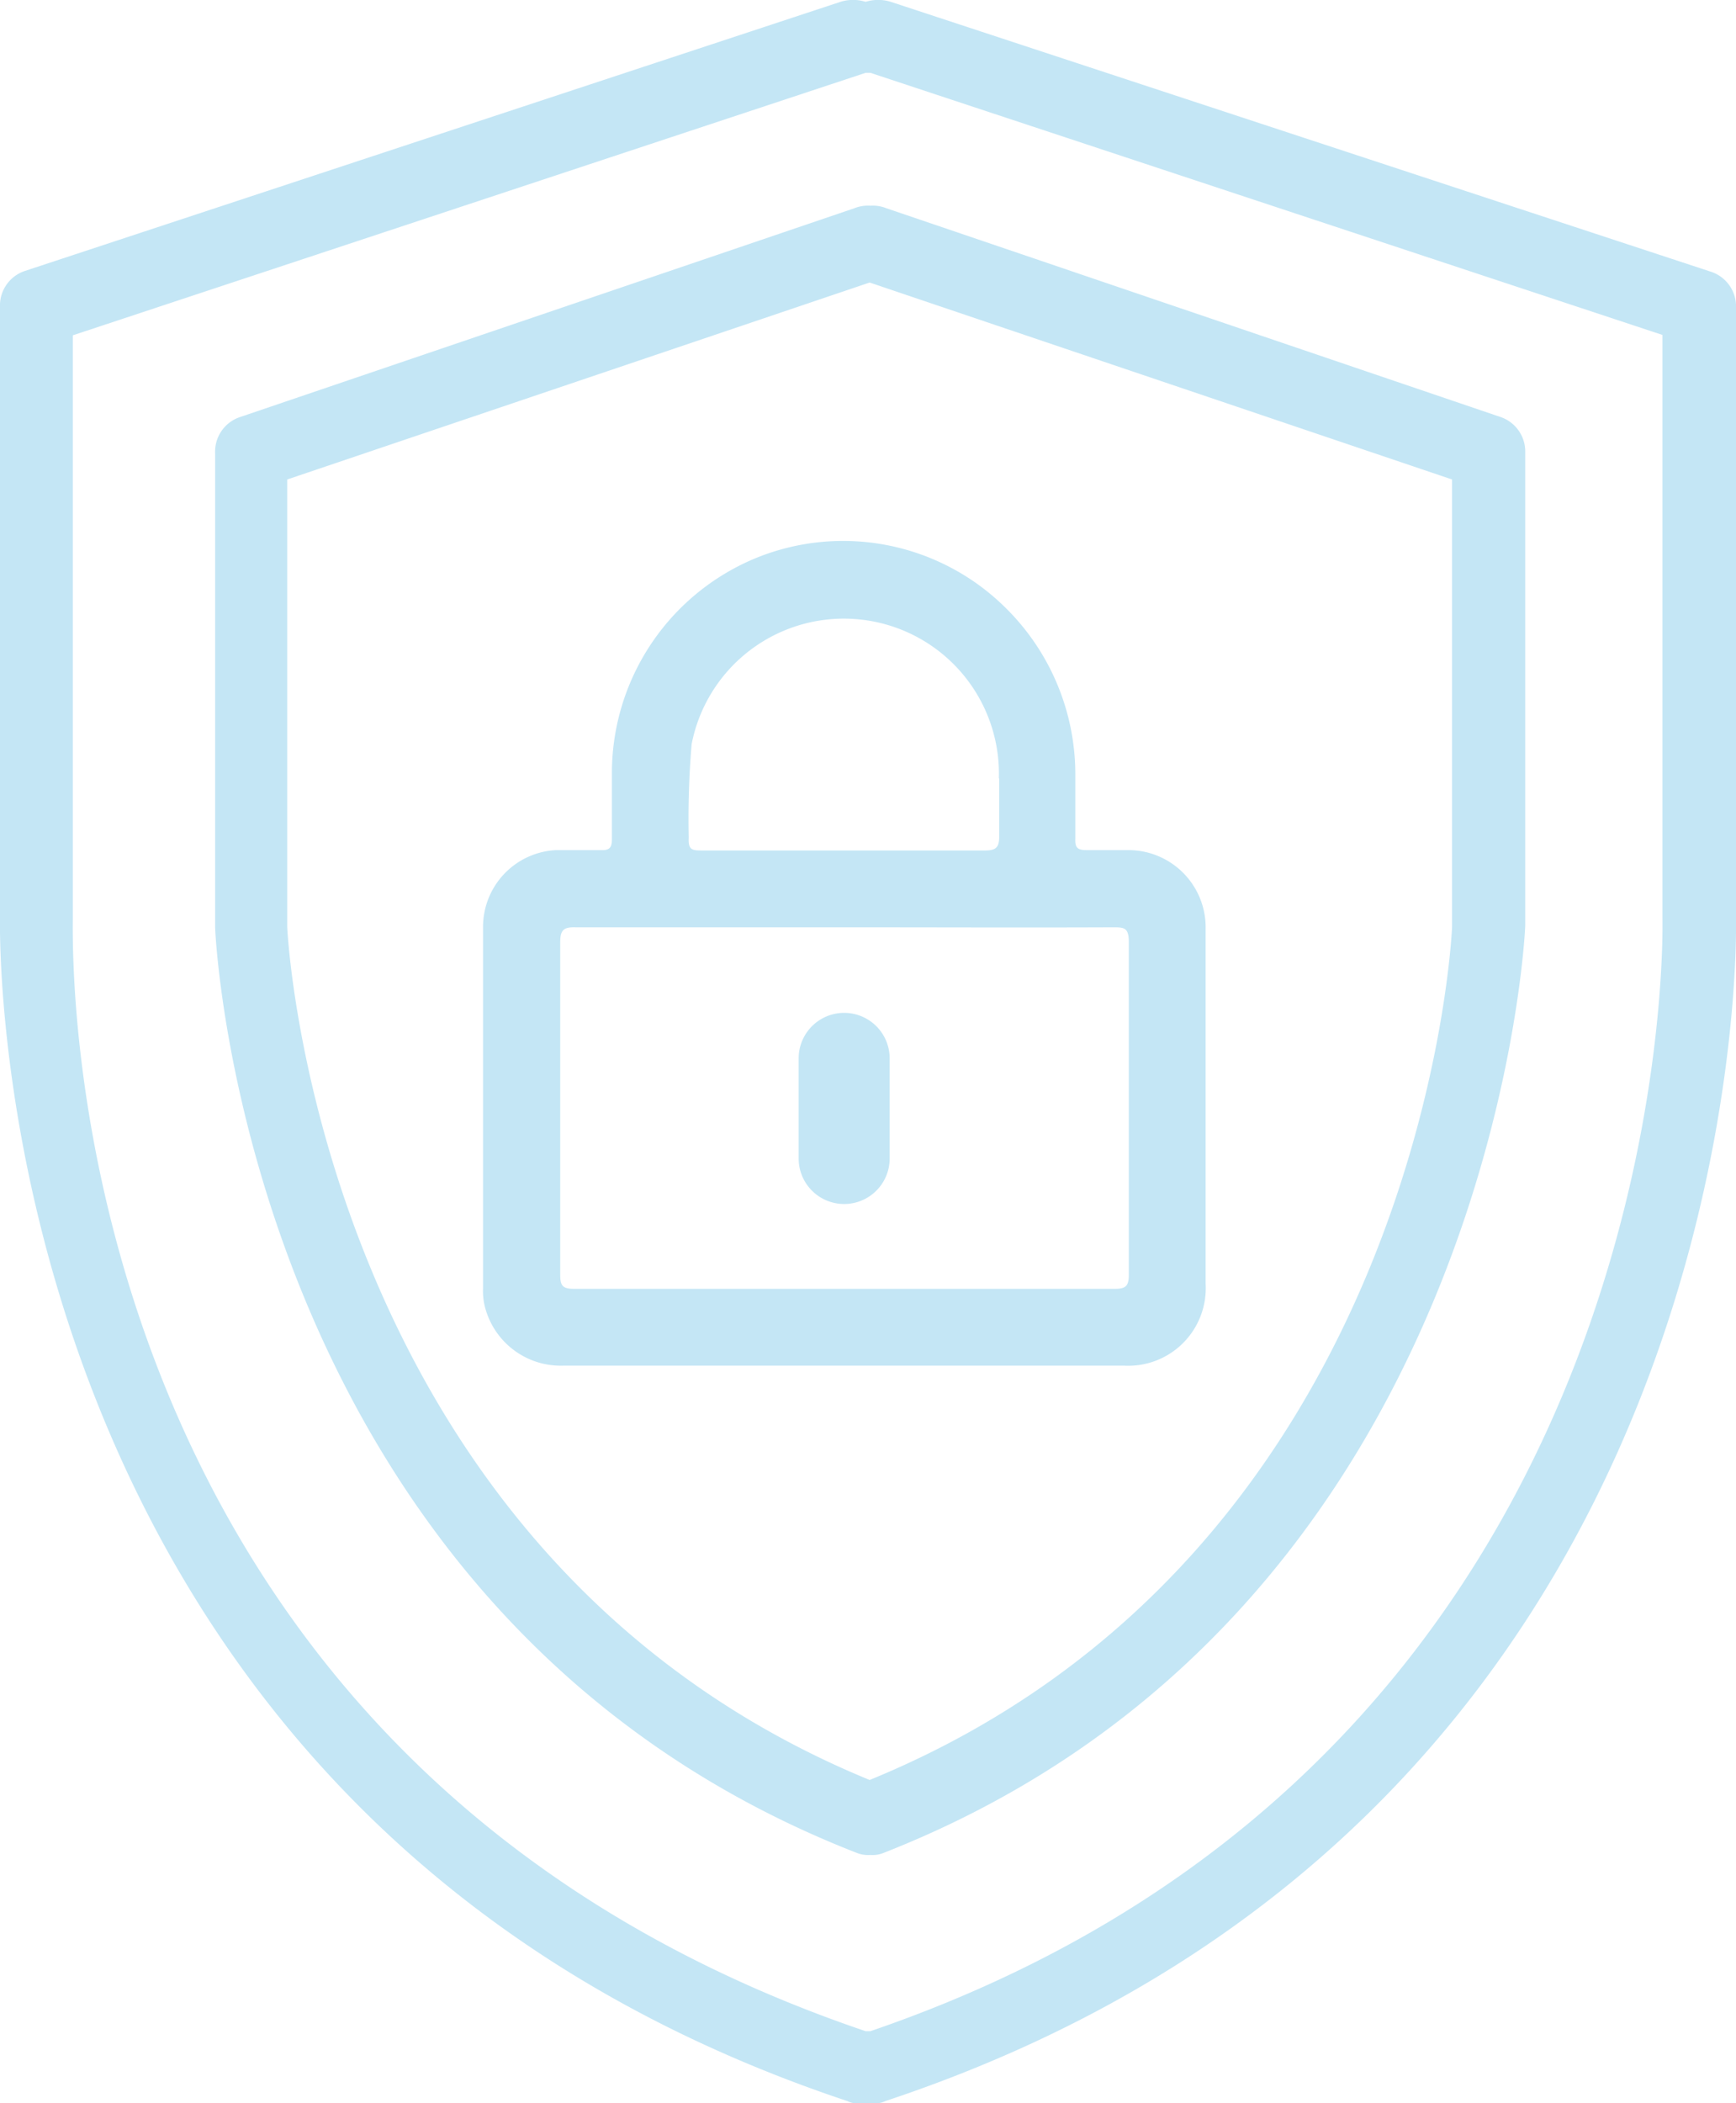<svg id="Layer_1" data-name="Layer 1" xmlns="http://www.w3.org/2000/svg" viewBox="0 0 47.69 57.77"><defs><style>.cls-1{fill:#c4e6f5;}</style></defs><path class="cls-1" d="M47.69,25.21V8.46a1,1,0,0,0-.7-1L24.47.05a1.16,1.16,0,0,0-.69,0,1.16,1.16,0,0,0-.69,0L.69,7.44a1,1,0,0,0-.69,1V25.15c0,.26-.63,24.59,23.28,32.56a.57.57,0,0,0,.31.06H24a.61.61,0,0,0,.32-.06C48.32,49.74,47.69,25.41,47.69,25.21ZM23.91,55.79h-.13C1.45,48.21,2,26.23,2,25.21v-16L23.78,2h.13l21.76,7.2V25.21C45.67,25.47,46.24,48.15,23.91,55.79Zm17.3-44.34L24.35,5.72a1,1,0,0,0-.44-.07,1,1,0,0,0-.44.07L6.61,11.45a1,1,0,0,0-.7,1V25.47c0,.19.82,18.86,17.62,25.42a.84.84,0,0,0,.38.06.8.8,0,0,0,.37-.06C41,44.33,41.9,25.66,41.9,25.41v-13A1,1,0,0,0,41.21,11.45Zm-1.32,14c0,.13-.76,17.2-16,23.44-15.17-6.24-16-23.31-16-23.44V13.17l16-5.41,16,5.41ZM20.81,15.31a6.39,6.39,0,0,0-4,5.85c0,.63,0,1.26,0,1.89,0,.25-.08.31-.32.3-.41,0-.81,0-1.22,0a2.11,2.11,0,0,0-2,2.11c0,3.31,0,6.61,0,9.92a1.77,1.77,0,0,0,.05.51,2.15,2.15,0,0,0,2.15,1.62H30.88a2.13,2.13,0,0,0,2.24-2.25V25.51A2.12,2.12,0,0,0,31,23.35q-.57,0-1.14,0c-.24,0-.33-.05-.32-.3,0-.58,0-1.16,0-1.73a6.42,6.42,0,0,0-1.9-4.61A6.34,6.34,0,0,0,20.81,15.31Zm9.75,10.16c.32,0,.45,0,.45.41q0,4.57,0,9.13c0,.31-.08.39-.39.39H15.77c-.33,0-.38-.1-.38-.4q0-4.56,0-9.12c0-.33.09-.42.42-.41,2.48,0,5,0,7.44,0S28.12,25.48,30.56,25.47Zm-3.11-4.09c0,.53,0,1.05,0,1.58,0,.3-.07.4-.39.4-1.3,0-2.6,0-3.9,0s-2.57,0-3.86,0c-.27,0-.4,0-.38-.35A24.33,24.33,0,0,1,19,20.44a4.26,4.26,0,0,1,8.44.94Zm-5.51,7.69v2.75a1.25,1.25,0,1,0,2.5,0c0-.92,0-1.83,0-2.75a1.25,1.25,0,1,0-2.5,0Z"/></svg>